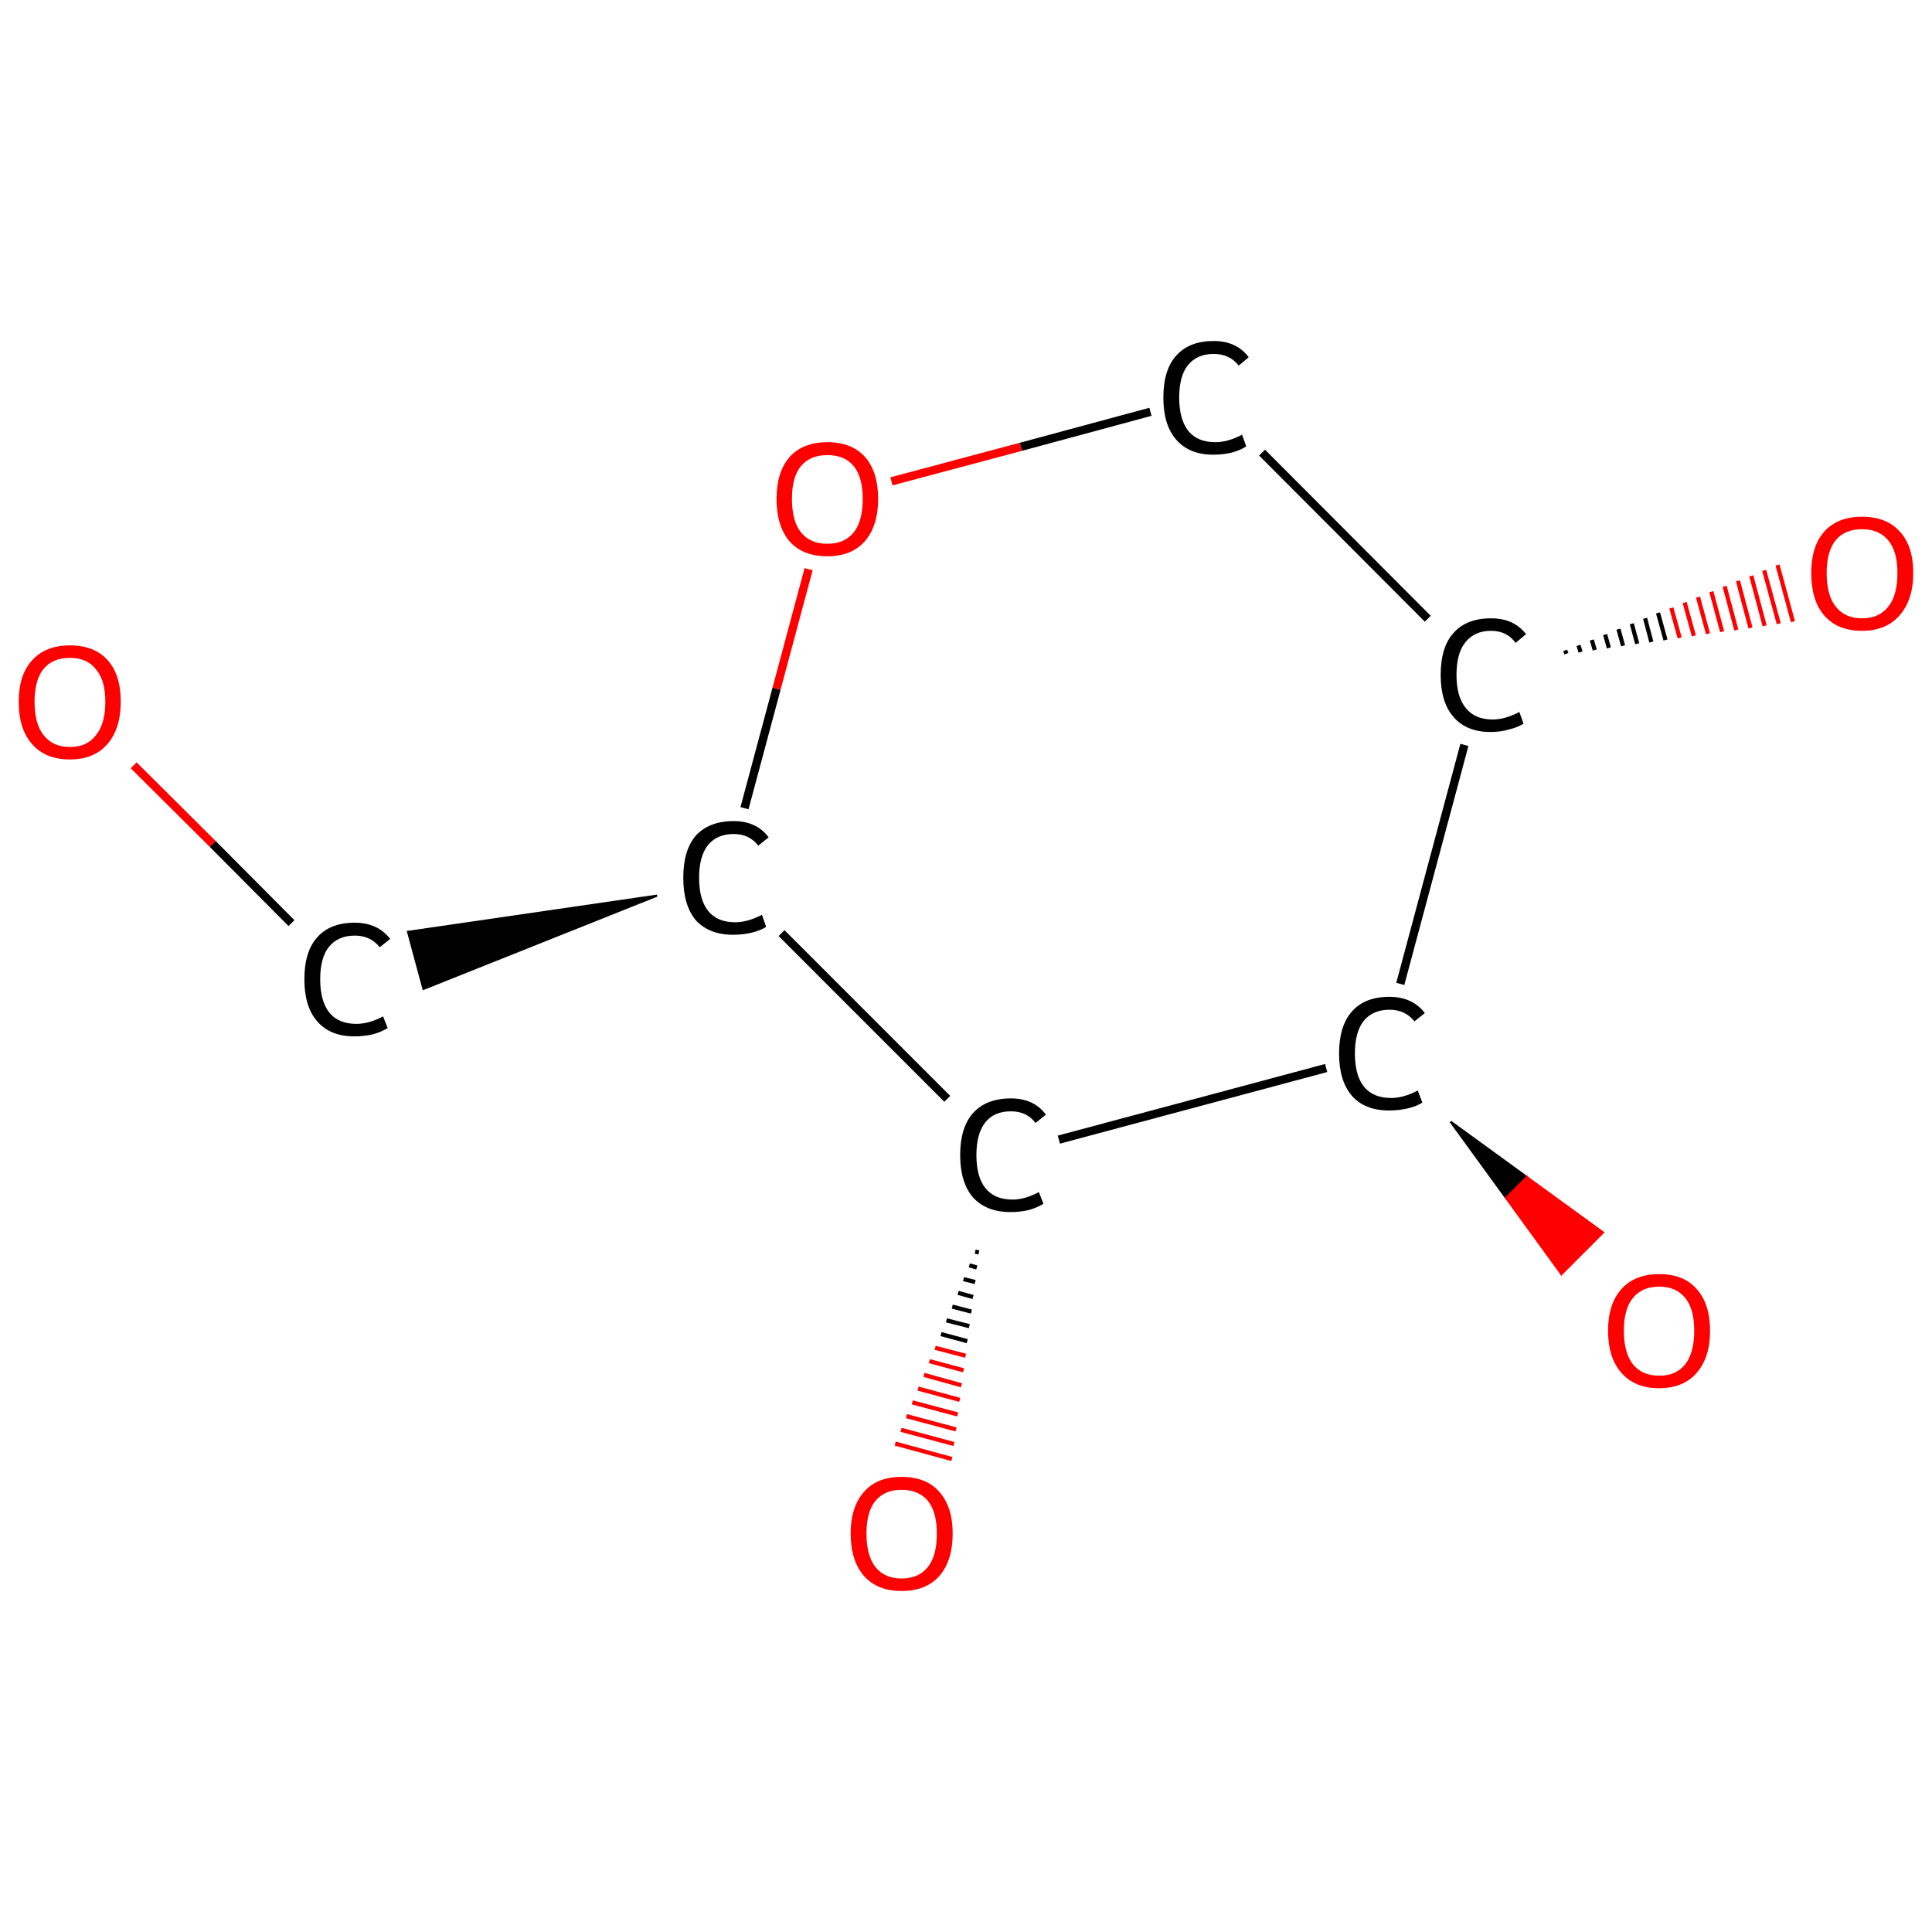 <?xml version='1.0' encoding='iso-8859-1'?>
<svg version='1.1' baseProfile='full'
              xmlns='http://www.w3.org/2000/svg'
                      xmlns:rdkit='http://www.rdkit.org/xml'
                      xmlns:xlink='http://www.w3.org/1999/xlink'
                  xml:space='preserve'
width='464px' height='464px' viewBox='0 0 464 464'>
<!-- END OF HEADER -->
<rect style='opacity:1.0;fill:#FFFFFF;stroke:none' width='464.0' height='464.0' x='0.0' y='0.0'> </rect>
<path class='bond-0 atom-0 atom-1' d='M 32.1,183.8 L 51.1,202.7' style='fill:none;fill-rule:evenodd;stroke:#FF0000;stroke-width:2.0px;stroke-linecap:butt;stroke-linejoin:miter;stroke-opacity:1' />
<path class='bond-0 atom-0 atom-1' d='M 51.1,202.7 L 70.0,221.7' style='fill:none;fill-rule:evenodd;stroke:#000000;stroke-width:2.0px;stroke-linecap:butt;stroke-linejoin:miter;stroke-opacity:1' />
<path class='bond-1 atom-2 atom-1' d='M 157.8,215.1 L 101.7,237.5 L 98.0,223.8 Z' style='fill:#000000;fill-rule:evenodd;fill-opacity:1;stroke:#000000;stroke-width:0.5px;stroke-linecap:butt;stroke-linejoin:miter;stroke-opacity:1;' />
<path class='bond-2 atom-2 atom-3' d='M 178.8,194.1 L 186.5,165.4' style='fill:none;fill-rule:evenodd;stroke:#000000;stroke-width:2.0px;stroke-linecap:butt;stroke-linejoin:miter;stroke-opacity:1' />
<path class='bond-2 atom-2 atom-3' d='M 186.5,165.4 L 194.2,136.7' style='fill:none;fill-rule:evenodd;stroke:#FF0000;stroke-width:2.0px;stroke-linecap:butt;stroke-linejoin:miter;stroke-opacity:1' />
<path class='bond-3 atom-3 atom-4' d='M 214.1,115.6 L 245.2,107.3' style='fill:none;fill-rule:evenodd;stroke:#FF0000;stroke-width:2.0px;stroke-linecap:butt;stroke-linejoin:miter;stroke-opacity:1' />
<path class='bond-3 atom-3 atom-4' d='M 245.2,107.3 L 276.3,98.9' style='fill:none;fill-rule:evenodd;stroke:#000000;stroke-width:2.0px;stroke-linecap:butt;stroke-linejoin:miter;stroke-opacity:1' />
<path class='bond-4 atom-4 atom-5' d='M 303.1,108.7 L 342.9,148.6' style='fill:none;fill-rule:evenodd;stroke:#000000;stroke-width:2.0px;stroke-linecap:butt;stroke-linejoin:miter;stroke-opacity:1' />
<path class='bond-5 atom-5 atom-6' d='M 375.9,156.2 L 376.2,157.0' style='fill:none;fill-rule:evenodd;stroke:#000000;stroke-width:1.0px;stroke-linecap:butt;stroke-linejoin:miter;stroke-opacity:1' />
<path class='bond-5 atom-5 atom-6' d='M 379.1,155.0 L 379.6,156.6' style='fill:none;fill-rule:evenodd;stroke:#000000;stroke-width:1.0px;stroke-linecap:butt;stroke-linejoin:miter;stroke-opacity:1' />
<path class='bond-5 atom-5 atom-6' d='M 382.3,153.7 L 383.0,156.1' style='fill:none;fill-rule:evenodd;stroke:#000000;stroke-width:1.0px;stroke-linecap:butt;stroke-linejoin:miter;stroke-opacity:1' />
<path class='bond-5 atom-5 atom-6' d='M 385.5,152.4 L 386.4,155.6' style='fill:none;fill-rule:evenodd;stroke:#000000;stroke-width:1.0px;stroke-linecap:butt;stroke-linejoin:miter;stroke-opacity:1' />
<path class='bond-5 atom-5 atom-6' d='M 388.7,151.1 L 389.8,155.1' style='fill:none;fill-rule:evenodd;stroke:#000000;stroke-width:1.0px;stroke-linecap:butt;stroke-linejoin:miter;stroke-opacity:1' />
<path class='bond-5 atom-5 atom-6' d='M 391.9,149.8 L 393.2,154.6' style='fill:none;fill-rule:evenodd;stroke:#000000;stroke-width:1.0px;stroke-linecap:butt;stroke-linejoin:miter;stroke-opacity:1' />
<path class='bond-5 atom-5 atom-6' d='M 395.1,148.5 L 396.6,154.2' style='fill:none;fill-rule:evenodd;stroke:#000000;stroke-width:1.0px;stroke-linecap:butt;stroke-linejoin:miter;stroke-opacity:1' />
<path class='bond-5 atom-5 atom-6' d='M 398.2,147.2 L 400.0,153.7' style='fill:none;fill-rule:evenodd;stroke:#000000;stroke-width:1.0px;stroke-linecap:butt;stroke-linejoin:miter;stroke-opacity:1' />
<path class='bond-5 atom-5 atom-6' d='M 401.4,146.0 L 403.4,153.2' style='fill:none;fill-rule:evenodd;stroke:#FF0000;stroke-width:1.0px;stroke-linecap:butt;stroke-linejoin:miter;stroke-opacity:1' />
<path class='bond-5 atom-5 atom-6' d='M 404.6,144.7 L 406.8,152.7' style='fill:none;fill-rule:evenodd;stroke:#FF0000;stroke-width:1.0px;stroke-linecap:butt;stroke-linejoin:miter;stroke-opacity:1' />
<path class='bond-5 atom-5 atom-6' d='M 407.8,143.4 L 410.2,152.2' style='fill:none;fill-rule:evenodd;stroke:#FF0000;stroke-width:1.0px;stroke-linecap:butt;stroke-linejoin:miter;stroke-opacity:1' />
<path class='bond-5 atom-5 atom-6' d='M 411.0,142.1 L 413.6,151.7' style='fill:none;fill-rule:evenodd;stroke:#FF0000;stroke-width:1.0px;stroke-linecap:butt;stroke-linejoin:miter;stroke-opacity:1' />
<path class='bond-5 atom-5 atom-6' d='M 414.2,140.8 L 417.0,151.3' style='fill:none;fill-rule:evenodd;stroke:#FF0000;stroke-width:1.0px;stroke-linecap:butt;stroke-linejoin:miter;stroke-opacity:1' />
<path class='bond-5 atom-5 atom-6' d='M 417.4,139.5 L 420.4,150.8' style='fill:none;fill-rule:evenodd;stroke:#FF0000;stroke-width:1.0px;stroke-linecap:butt;stroke-linejoin:miter;stroke-opacity:1' />
<path class='bond-5 atom-5 atom-6' d='M 420.6,138.3 L 423.8,150.3' style='fill:none;fill-rule:evenodd;stroke:#FF0000;stroke-width:1.0px;stroke-linecap:butt;stroke-linejoin:miter;stroke-opacity:1' />
<path class='bond-5 atom-5 atom-6' d='M 423.7,137.0 L 427.2,149.8' style='fill:none;fill-rule:evenodd;stroke:#FF0000;stroke-width:1.0px;stroke-linecap:butt;stroke-linejoin:miter;stroke-opacity:1' />
<path class='bond-5 atom-5 atom-6' d='M 426.9,135.7 L 430.6,149.3' style='fill:none;fill-rule:evenodd;stroke:#FF0000;stroke-width:1.0px;stroke-linecap:butt;stroke-linejoin:miter;stroke-opacity:1' />
<path class='bond-6 atom-5 atom-7' d='M 351.7,178.9 L 336.3,236.3' style='fill:none;fill-rule:evenodd;stroke:#000000;stroke-width:2.0px;stroke-linecap:butt;stroke-linejoin:miter;stroke-opacity:1' />
<path class='bond-7 atom-7 atom-8' d='M 348.4,269.4 L 366.7,282.7 L 361.7,287.7 Z' style='fill:#000000;fill-rule:evenodd;fill-opacity:1;stroke:#000000;stroke-width:0.5px;stroke-linecap:butt;stroke-linejoin:miter;stroke-opacity:1;' />
<path class='bond-7 atom-7 atom-8' d='M 366.7,282.7 L 375.0,306.0 L 385.0,296.0 Z' style='fill:#FF0000;fill-rule:evenodd;fill-opacity:1;stroke:#FF0000;stroke-width:0.5px;stroke-linecap:butt;stroke-linejoin:miter;stroke-opacity:1;' />
<path class='bond-7 atom-7 atom-8' d='M 366.7,282.7 L 361.7,287.7 L 375.0,306.0 Z' style='fill:#FF0000;fill-rule:evenodd;fill-opacity:1;stroke:#FF0000;stroke-width:0.5px;stroke-linecap:butt;stroke-linejoin:miter;stroke-opacity:1;' />
<path class='bond-8 atom-7 atom-9' d='M 318.5,256.5 L 254.3,273.7' style='fill:none;fill-rule:evenodd;stroke:#000000;stroke-width:2.0px;stroke-linecap:butt;stroke-linejoin:miter;stroke-opacity:1' />
<path class='bond-9 atom-9 atom-10' d='M 235.1,300.8 L 234.2,300.6' style='fill:none;fill-rule:evenodd;stroke:#000000;stroke-width:1.0px;stroke-linecap:butt;stroke-linejoin:miter;stroke-opacity:1' />
<path class='bond-9 atom-9 atom-10' d='M 234.6,304.4 L 232.8,303.9' style='fill:none;fill-rule:evenodd;stroke:#000000;stroke-width:1.0px;stroke-linecap:butt;stroke-linejoin:miter;stroke-opacity:1' />
<path class='bond-9 atom-9 atom-10' d='M 234.2,307.9 L 231.4,307.2' style='fill:none;fill-rule:evenodd;stroke:#000000;stroke-width:1.0px;stroke-linecap:butt;stroke-linejoin:miter;stroke-opacity:1' />
<path class='bond-9 atom-9 atom-10' d='M 233.7,311.5 L 230.1,310.5' style='fill:none;fill-rule:evenodd;stroke:#000000;stroke-width:1.0px;stroke-linecap:butt;stroke-linejoin:miter;stroke-opacity:1' />
<path class='bond-9 atom-9 atom-10' d='M 233.3,315.0 L 228.7,313.8' style='fill:none;fill-rule:evenodd;stroke:#000000;stroke-width:1.0px;stroke-linecap:butt;stroke-linejoin:miter;stroke-opacity:1' />
<path class='bond-9 atom-9 atom-10' d='M 232.8,318.5 L 227.3,317.1' style='fill:none;fill-rule:evenodd;stroke:#000000;stroke-width:1.0px;stroke-linecap:butt;stroke-linejoin:miter;stroke-opacity:1' />
<path class='bond-9 atom-9 atom-10' d='M 232.3,322.1 L 226.0,320.4' style='fill:none;fill-rule:evenodd;stroke:#000000;stroke-width:1.0px;stroke-linecap:butt;stroke-linejoin:miter;stroke-opacity:1' />
<path class='bond-9 atom-9 atom-10' d='M 231.9,325.6 L 224.6,323.7' style='fill:none;fill-rule:evenodd;stroke:#FF0000;stroke-width:1.0px;stroke-linecap:butt;stroke-linejoin:miter;stroke-opacity:1' />
<path class='bond-9 atom-9 atom-10' d='M 231.4,329.1 L 223.2,326.9' style='fill:none;fill-rule:evenodd;stroke:#FF0000;stroke-width:1.0px;stroke-linecap:butt;stroke-linejoin:miter;stroke-opacity:1' />
<path class='bond-9 atom-9 atom-10' d='M 230.9,332.7 L 221.9,330.2' style='fill:none;fill-rule:evenodd;stroke:#FF0000;stroke-width:1.0px;stroke-linecap:butt;stroke-linejoin:miter;stroke-opacity:1' />
<path class='bond-9 atom-9 atom-10' d='M 230.5,336.2 L 220.5,333.5' style='fill:none;fill-rule:evenodd;stroke:#FF0000;stroke-width:1.0px;stroke-linecap:butt;stroke-linejoin:miter;stroke-opacity:1' />
<path class='bond-9 atom-9 atom-10' d='M 230.0,339.7 L 219.1,336.8' style='fill:none;fill-rule:evenodd;stroke:#FF0000;stroke-width:1.0px;stroke-linecap:butt;stroke-linejoin:miter;stroke-opacity:1' />
<path class='bond-9 atom-9 atom-10' d='M 229.6,343.3 L 217.7,340.1' style='fill:none;fill-rule:evenodd;stroke:#FF0000;stroke-width:1.0px;stroke-linecap:butt;stroke-linejoin:miter;stroke-opacity:1' />
<path class='bond-9 atom-9 atom-10' d='M 229.1,346.8 L 216.4,343.4' style='fill:none;fill-rule:evenodd;stroke:#FF0000;stroke-width:1.0px;stroke-linecap:butt;stroke-linejoin:miter;stroke-opacity:1' />
<path class='bond-9 atom-9 atom-10' d='M 228.6,350.4 L 215.0,346.7' style='fill:none;fill-rule:evenodd;stroke:#FF0000;stroke-width:1.0px;stroke-linecap:butt;stroke-linejoin:miter;stroke-opacity:1' />
<path class='bond-10 atom-9 atom-2' d='M 227.5,263.9 L 187.7,224.1' style='fill:none;fill-rule:evenodd;stroke:#000000;stroke-width:2.0px;stroke-linecap:butt;stroke-linejoin:miter;stroke-opacity:1' />
<path class='atom-0' d='M 4.5 168.5
Q 4.5 162.1, 7.7 158.6
Q 10.9 155.0, 16.8 155.0
Q 22.7 155.0, 25.9 158.6
Q 29.0 162.1, 29.0 168.5
Q 29.0 175.0, 25.8 178.7
Q 22.6 182.4, 16.8 182.4
Q 10.9 182.4, 7.7 178.7
Q 4.5 175.1, 4.5 168.5
M 16.8 179.4
Q 20.9 179.4, 23.0 176.6
Q 25.3 173.9, 25.3 168.5
Q 25.3 163.3, 23.0 160.7
Q 20.9 158.0, 16.8 158.0
Q 12.7 158.0, 10.5 160.6
Q 8.3 163.3, 8.3 168.5
Q 8.3 173.9, 10.5 176.6
Q 12.7 179.4, 16.8 179.4
' fill='#FF0000'/>
<path class='atom-1' d='M 73.1 235.2
Q 73.1 228.5, 76.2 225.1
Q 79.3 221.6, 85.2 221.6
Q 90.7 221.6, 93.7 225.5
L 91.2 227.5
Q 89.0 224.7, 85.2 224.7
Q 81.2 224.7, 79.0 227.4
Q 76.9 230.0, 76.9 235.2
Q 76.9 240.4, 79.1 243.2
Q 81.3 245.9, 85.6 245.9
Q 88.6 245.9, 92.0 244.1
L 93.1 246.9
Q 91.7 247.8, 89.6 248.4
Q 87.4 248.9, 85.1 248.9
Q 79.3 248.9, 76.2 245.3
Q 73.1 241.8, 73.1 235.2
' fill='#000000'/>
<path class='atom-2' d='M 164.1 210.8
Q 164.1 204.2, 167.1 200.7
Q 170.3 197.2, 176.2 197.2
Q 181.7 197.2, 184.6 201.1
L 182.1 203.1
Q 180.0 200.3, 176.2 200.3
Q 172.2 200.3, 170.0 203.0
Q 167.9 205.7, 167.9 210.8
Q 167.9 216.1, 170.1 218.8
Q 172.3 221.5, 176.6 221.5
Q 179.5 221.5, 183.0 219.7
L 184.0 222.6
Q 182.6 223.5, 180.5 224.0
Q 178.4 224.5, 176.1 224.5
Q 170.3 224.5, 167.1 221.0
Q 164.1 217.4, 164.1 210.8
' fill='#000000'/>
<path class='atom-3' d='M 186.5 119.8
Q 186.5 113.4, 189.6 109.8
Q 192.8 106.2, 198.7 106.2
Q 204.6 106.2, 207.8 109.8
Q 210.9 113.4, 210.9 119.8
Q 210.9 126.3, 207.7 130.0
Q 204.5 133.6, 198.7 133.6
Q 192.8 133.6, 189.6 130.0
Q 186.5 126.3, 186.5 119.8
M 198.7 130.6
Q 202.8 130.6, 205.0 127.9
Q 207.2 125.2, 207.2 119.8
Q 207.2 114.6, 205.0 111.9
Q 202.8 109.3, 198.7 109.3
Q 194.6 109.3, 192.4 111.9
Q 190.2 114.5, 190.2 119.8
Q 190.2 125.2, 192.4 127.9
Q 194.6 130.6, 198.7 130.6
' fill='#FF0000'/>
<path class='atom-4' d='M 279.4 95.5
Q 279.4 88.8, 282.5 85.4
Q 285.6 81.9, 291.5 81.9
Q 297.0 81.9, 299.9 85.8
L 297.5 87.8
Q 295.3 85.0, 291.5 85.0
Q 287.5 85.0, 285.3 87.7
Q 283.2 90.3, 283.2 95.5
Q 283.2 100.7, 285.4 103.5
Q 287.6 106.2, 291.9 106.2
Q 294.9 106.2, 298.3 104.4
L 299.3 107.2
Q 298.0 108.1, 295.8 108.7
Q 293.7 109.2, 291.4 109.2
Q 285.6 109.2, 282.5 105.6
Q 279.4 102.1, 279.4 95.5
' fill='#000000'/>
<path class='atom-5' d='M 346.0 162.1
Q 346.0 155.4, 349.1 152.0
Q 352.2 148.5, 358.1 148.5
Q 363.6 148.5, 366.5 152.3
L 364.0 154.4
Q 361.9 151.5, 358.1 151.5
Q 354.1 151.5, 351.9 154.3
Q 349.8 156.9, 349.8 162.1
Q 349.8 167.3, 352.0 170.0
Q 354.2 172.8, 358.5 172.8
Q 361.4 172.8, 364.9 171.0
L 365.9 173.8
Q 364.5 174.7, 362.4 175.2
Q 360.3 175.8, 358.0 175.8
Q 352.2 175.8, 349.1 172.2
Q 346.0 168.7, 346.0 162.1
' fill='#000000'/>
<path class='atom-6' d='M 435.0 137.6
Q 435.0 131.2, 438.1 127.7
Q 441.3 124.1, 447.2 124.1
Q 453.1 124.1, 456.3 127.7
Q 459.5 131.2, 459.5 137.6
Q 459.5 144.1, 456.2 147.8
Q 453.0 151.5, 447.2 151.5
Q 441.3 151.5, 438.1 147.8
Q 435.0 144.2, 435.0 137.6
M 447.2 148.5
Q 451.3 148.5, 453.5 145.7
Q 455.7 143.0, 455.7 137.6
Q 455.7 132.4, 453.5 129.8
Q 451.3 127.1, 447.2 127.1
Q 443.1 127.1, 440.9 129.7
Q 438.7 132.4, 438.7 137.6
Q 438.7 143.0, 440.9 145.7
Q 443.1 148.5, 447.2 148.5
' fill='#FF0000'/>
<path class='atom-7' d='M 321.6 253.0
Q 321.6 246.4, 324.7 242.9
Q 327.8 239.4, 333.7 239.4
Q 339.2 239.4, 342.2 243.3
L 339.7 245.3
Q 337.5 242.5, 333.7 242.5
Q 329.7 242.5, 327.5 245.2
Q 325.4 247.9, 325.4 253.0
Q 325.4 258.3, 327.6 261.0
Q 329.8 263.7, 334.1 263.7
Q 337.1 263.7, 340.5 261.9
L 341.6 264.8
Q 340.2 265.7, 338.1 266.2
Q 335.9 266.7, 333.6 266.7
Q 327.8 266.7, 324.7 263.2
Q 321.6 259.6, 321.6 253.0
' fill='#000000'/>
<path class='atom-8' d='M 386.2 319.6
Q 386.2 313.2, 389.4 309.6
Q 392.6 306.0, 398.5 306.0
Q 404.4 306.0, 407.5 309.6
Q 410.7 313.2, 410.7 319.6
Q 410.7 326.0, 407.5 329.7
Q 404.3 333.4, 398.5 333.4
Q 392.6 333.4, 389.4 329.7
Q 386.2 326.1, 386.2 319.6
M 398.5 330.4
Q 402.5 330.4, 404.7 327.7
Q 406.9 324.9, 406.9 319.6
Q 406.9 314.3, 404.7 311.7
Q 402.5 309.0, 398.5 309.0
Q 394.4 309.0, 392.2 311.7
Q 390.0 314.3, 390.0 319.6
Q 390.0 324.9, 392.2 327.7
Q 394.4 330.4, 398.5 330.4
' fill='#FF0000'/>
<path class='atom-9' d='M 230.6 277.4
Q 230.6 270.8, 233.7 267.3
Q 236.9 263.8, 242.8 263.8
Q 248.3 263.8, 251.2 267.7
L 248.7 269.7
Q 246.6 266.9, 242.8 266.9
Q 238.7 266.9, 236.6 269.6
Q 234.5 272.3, 234.5 277.4
Q 234.5 282.7, 236.7 285.4
Q 238.9 288.1, 243.2 288.1
Q 246.1 288.1, 249.5 286.3
L 250.6 289.1
Q 249.2 290.0, 247.1 290.6
Q 245.0 291.1, 242.7 291.1
Q 236.9 291.1, 233.7 287.6
Q 230.6 284.0, 230.6 277.4
' fill='#000000'/>
<path class='atom-10' d='M 204.3 368.3
Q 204.3 361.9, 207.5 358.3
Q 210.6 354.7, 216.5 354.7
Q 222.5 354.7, 225.6 358.3
Q 228.8 361.9, 228.8 368.3
Q 228.8 374.8, 225.6 378.5
Q 222.4 382.1, 216.5 382.1
Q 210.7 382.1, 207.5 378.5
Q 204.3 374.8, 204.3 368.3
M 216.5 379.1
Q 220.6 379.1, 222.8 376.4
Q 225.0 373.7, 225.0 368.3
Q 225.0 363.1, 222.8 360.4
Q 220.6 357.8, 216.5 357.8
Q 212.5 357.8, 210.3 360.4
Q 208.1 363.0, 208.1 368.3
Q 208.1 373.7, 210.3 376.4
Q 212.5 379.1, 216.5 379.1
' fill='#FF0000'/>
</svg>
